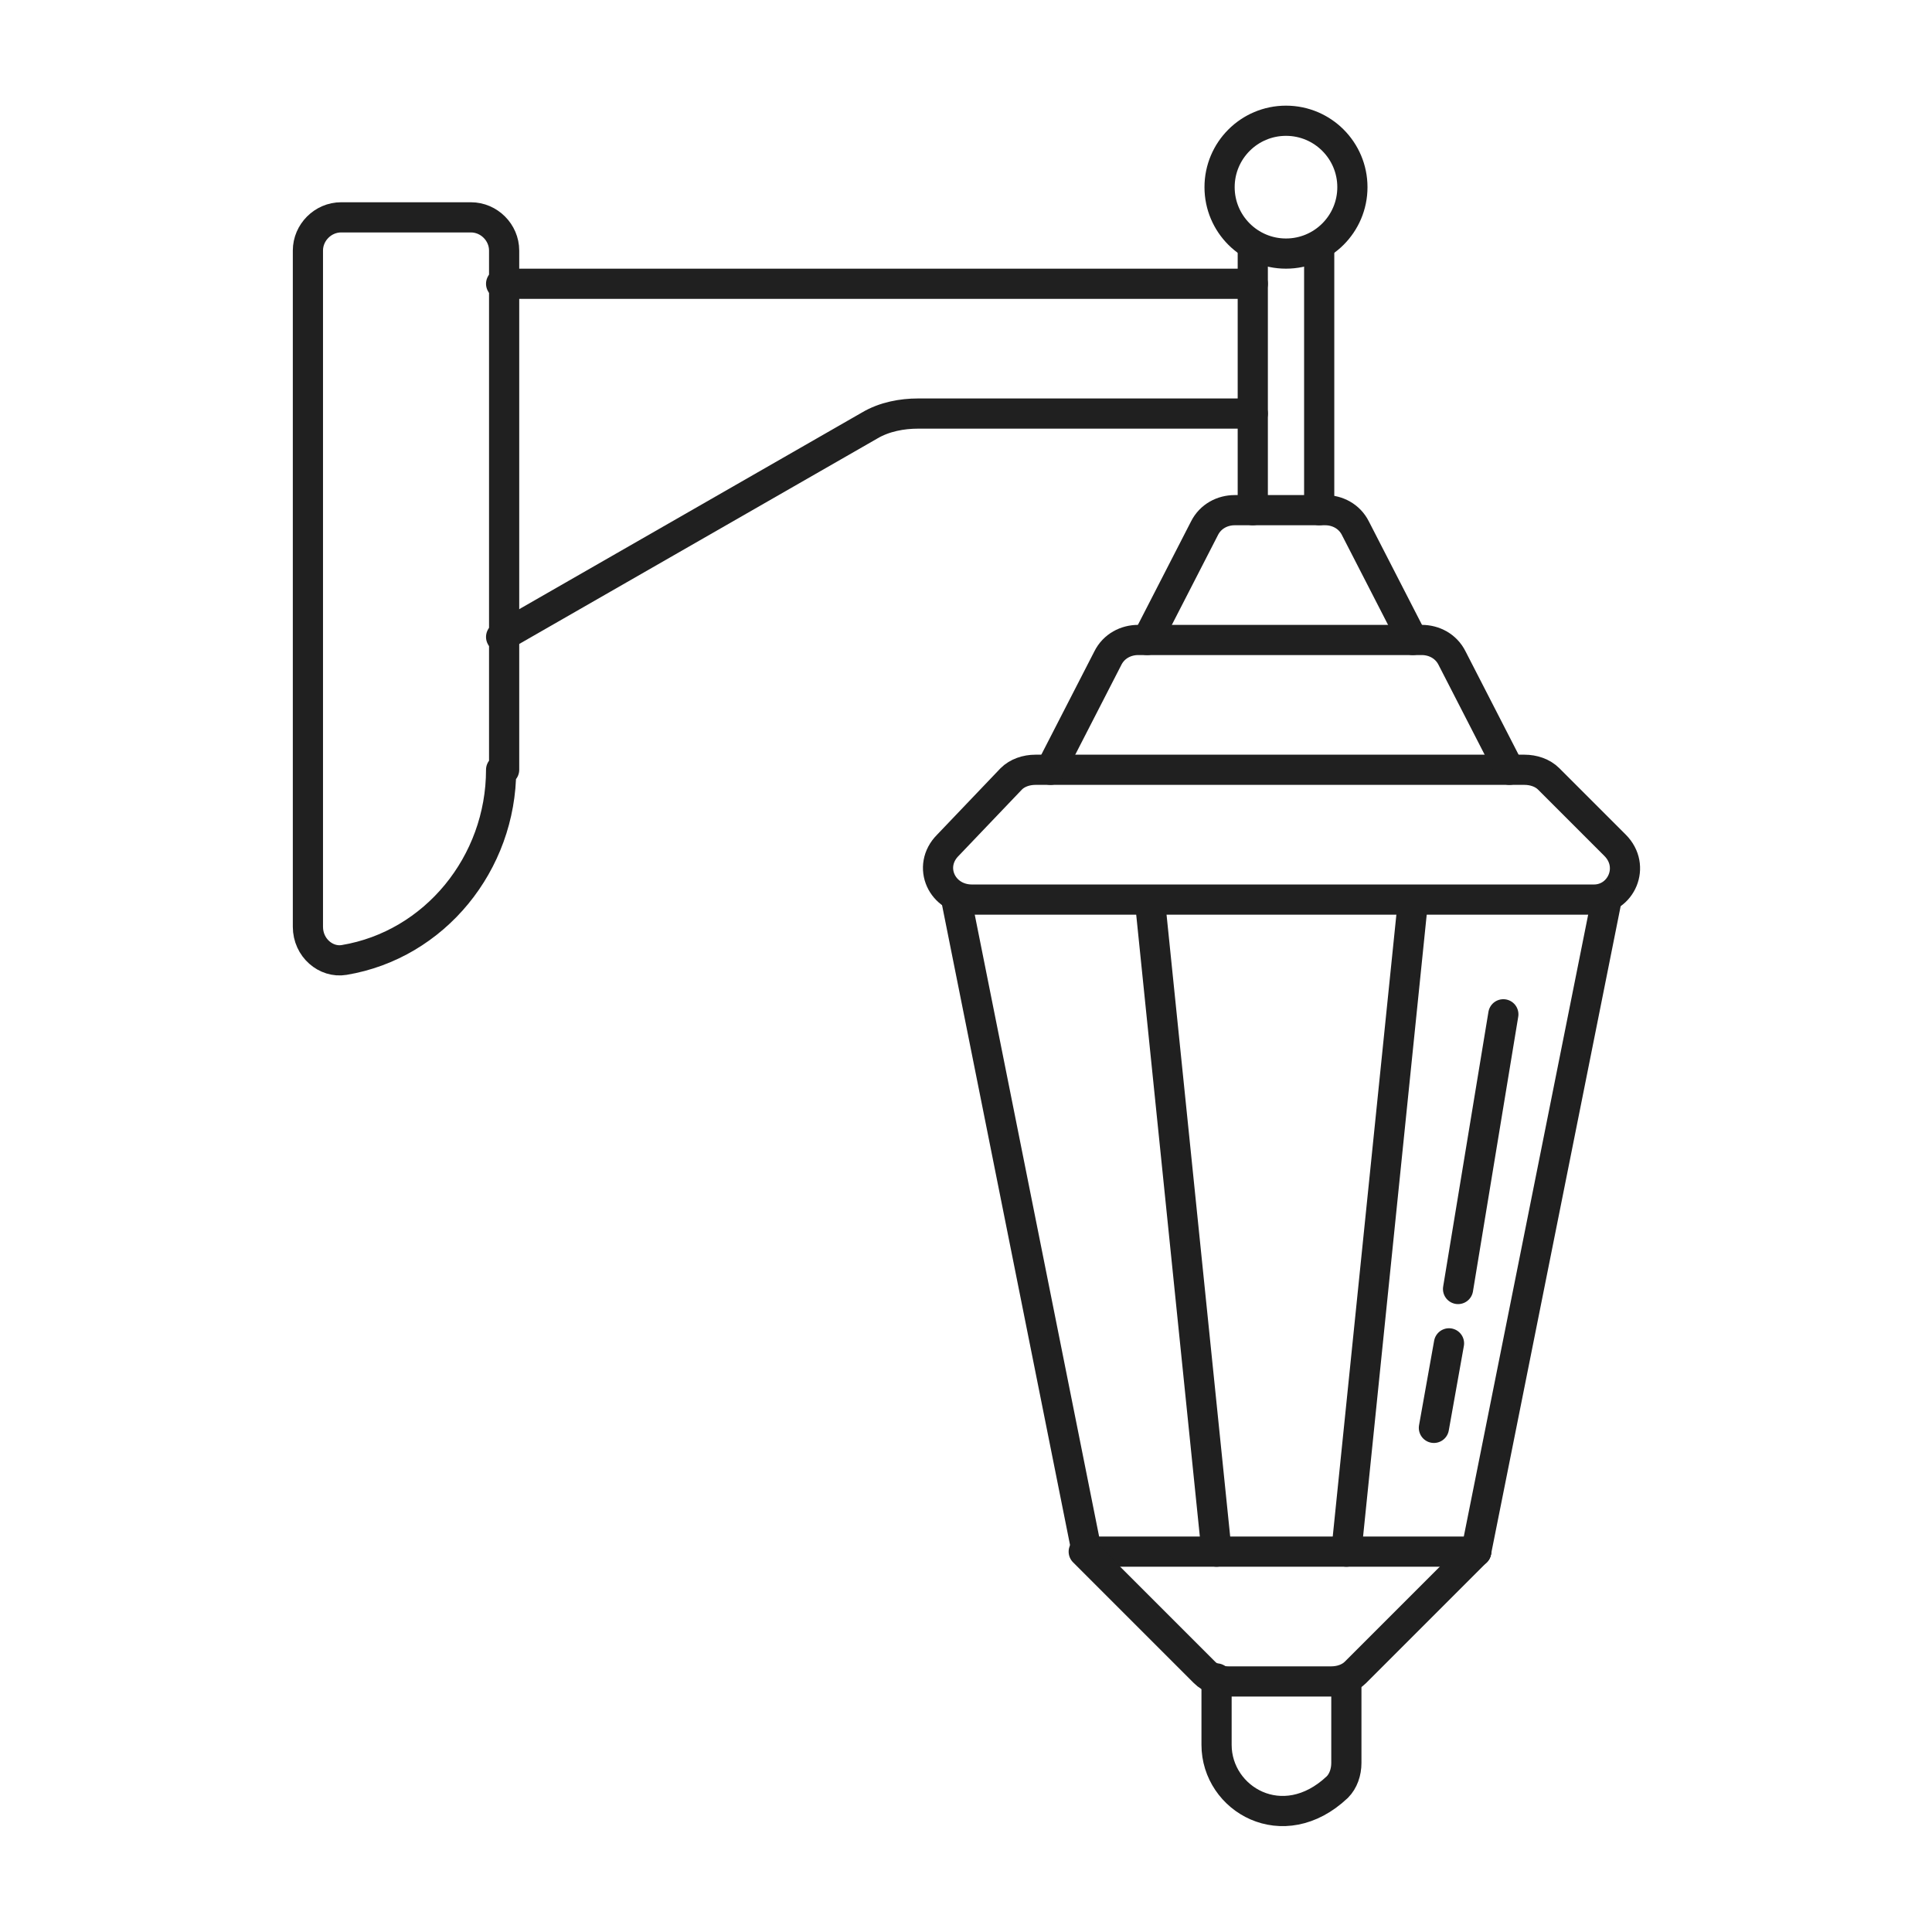 <?xml version="1.0" encoding="UTF-8"?> <svg xmlns="http://www.w3.org/2000/svg" xmlns:xlink="http://www.w3.org/1999/xlink" version="1.1" id="ICONS" x="0px" y="0px" viewBox="0 0 64 64" style="enable-background:new 0 0 64 64;" xml:space="preserve"> <style type="text/css"> .st0{fill:none;stroke:#202020;stroke-linecap:round;stroke-linejoin:round;stroke-miterlimit:10;} </style> <g> <path class="st0" d="M48.9,51.4H36"></path> <path class="st0" d="M53.5,28l-2.2-2.2c-0.2-0.2-0.5-0.3-0.8-0.3H34.3c-0.3,0-0.6,0.1-0.8,0.3L31.4,28c-0.7,0.7-0.2,1.8,0.8,1.8 h20.6C53.7,29.8,54.2,28.7,53.5,28z"></path> <path class="st0" d="M50,25.5l-1.9-3.7c-0.2-0.4-0.6-0.6-1-0.6h-9.4c-0.4,0-0.8,0.2-1,0.6l-1.9,3.7"></path> <path class="st0" d="M46.8,21.2l-1.9-3.7c-0.2-0.4-0.6-0.6-1-0.6h-3c-0.4,0-0.8,0.2-1,0.6l-1.9,3.7"></path> <path class="st0" d="M43.7,16.9V8.3"></path> <path class="st0" d="M41.5,16.9V8.3"></path> <path class="st0" d="M41.5,9.4H16.6"></path> <circle class="st0" cx="42.6" cy="6.2" r="2.2"></circle> <path class="st0" d="M16.6,25.5c0,3.1-2.2,5.8-5.2,6.3c-0.6,0.1-1.2-0.4-1.2-1.1V8.3c0-0.6,0.5-1.1,1.1-1.1h4.3 c0.6,0,1.1,0.5,1.1,1.1V25.5z"></path> <path class="st0" d="M41.5,13.7H30.4c-0.5,0-1.1,0.1-1.6,0.4l-12.2,7"></path> <g> <path class="st0" d="M48.9,51.4l4.3-21.5"></path> <path class="st0" d="M44.6,51.4l2.2-21.5"></path> <path class="st0" d="M40.3,51.4l-2.2-21.5"></path> <path class="st0" d="M36,51.4l-4.3-21.5"></path> </g> <path class="st0" d="M48.9,51.4l-4,4c-0.2,0.2-0.5,0.3-0.8,0.3h-3.4c-0.3,0-0.6-0.1-0.8-0.3l-4-4"></path> <path class="st0" d="M44.6,55.7v2.7c0,0.3-0.1,0.6-0.3,0.8c-1.8,1.7-4,0.4-4-1.4v-2.2"></path> </g> <line class="st0" x1="49.8" y1="33.6" x2="48.3" y2="42.7"></line> <line class="st0" x1="48" y1="44.5" x2="47.5" y2="47.3"></line> </svg> 
